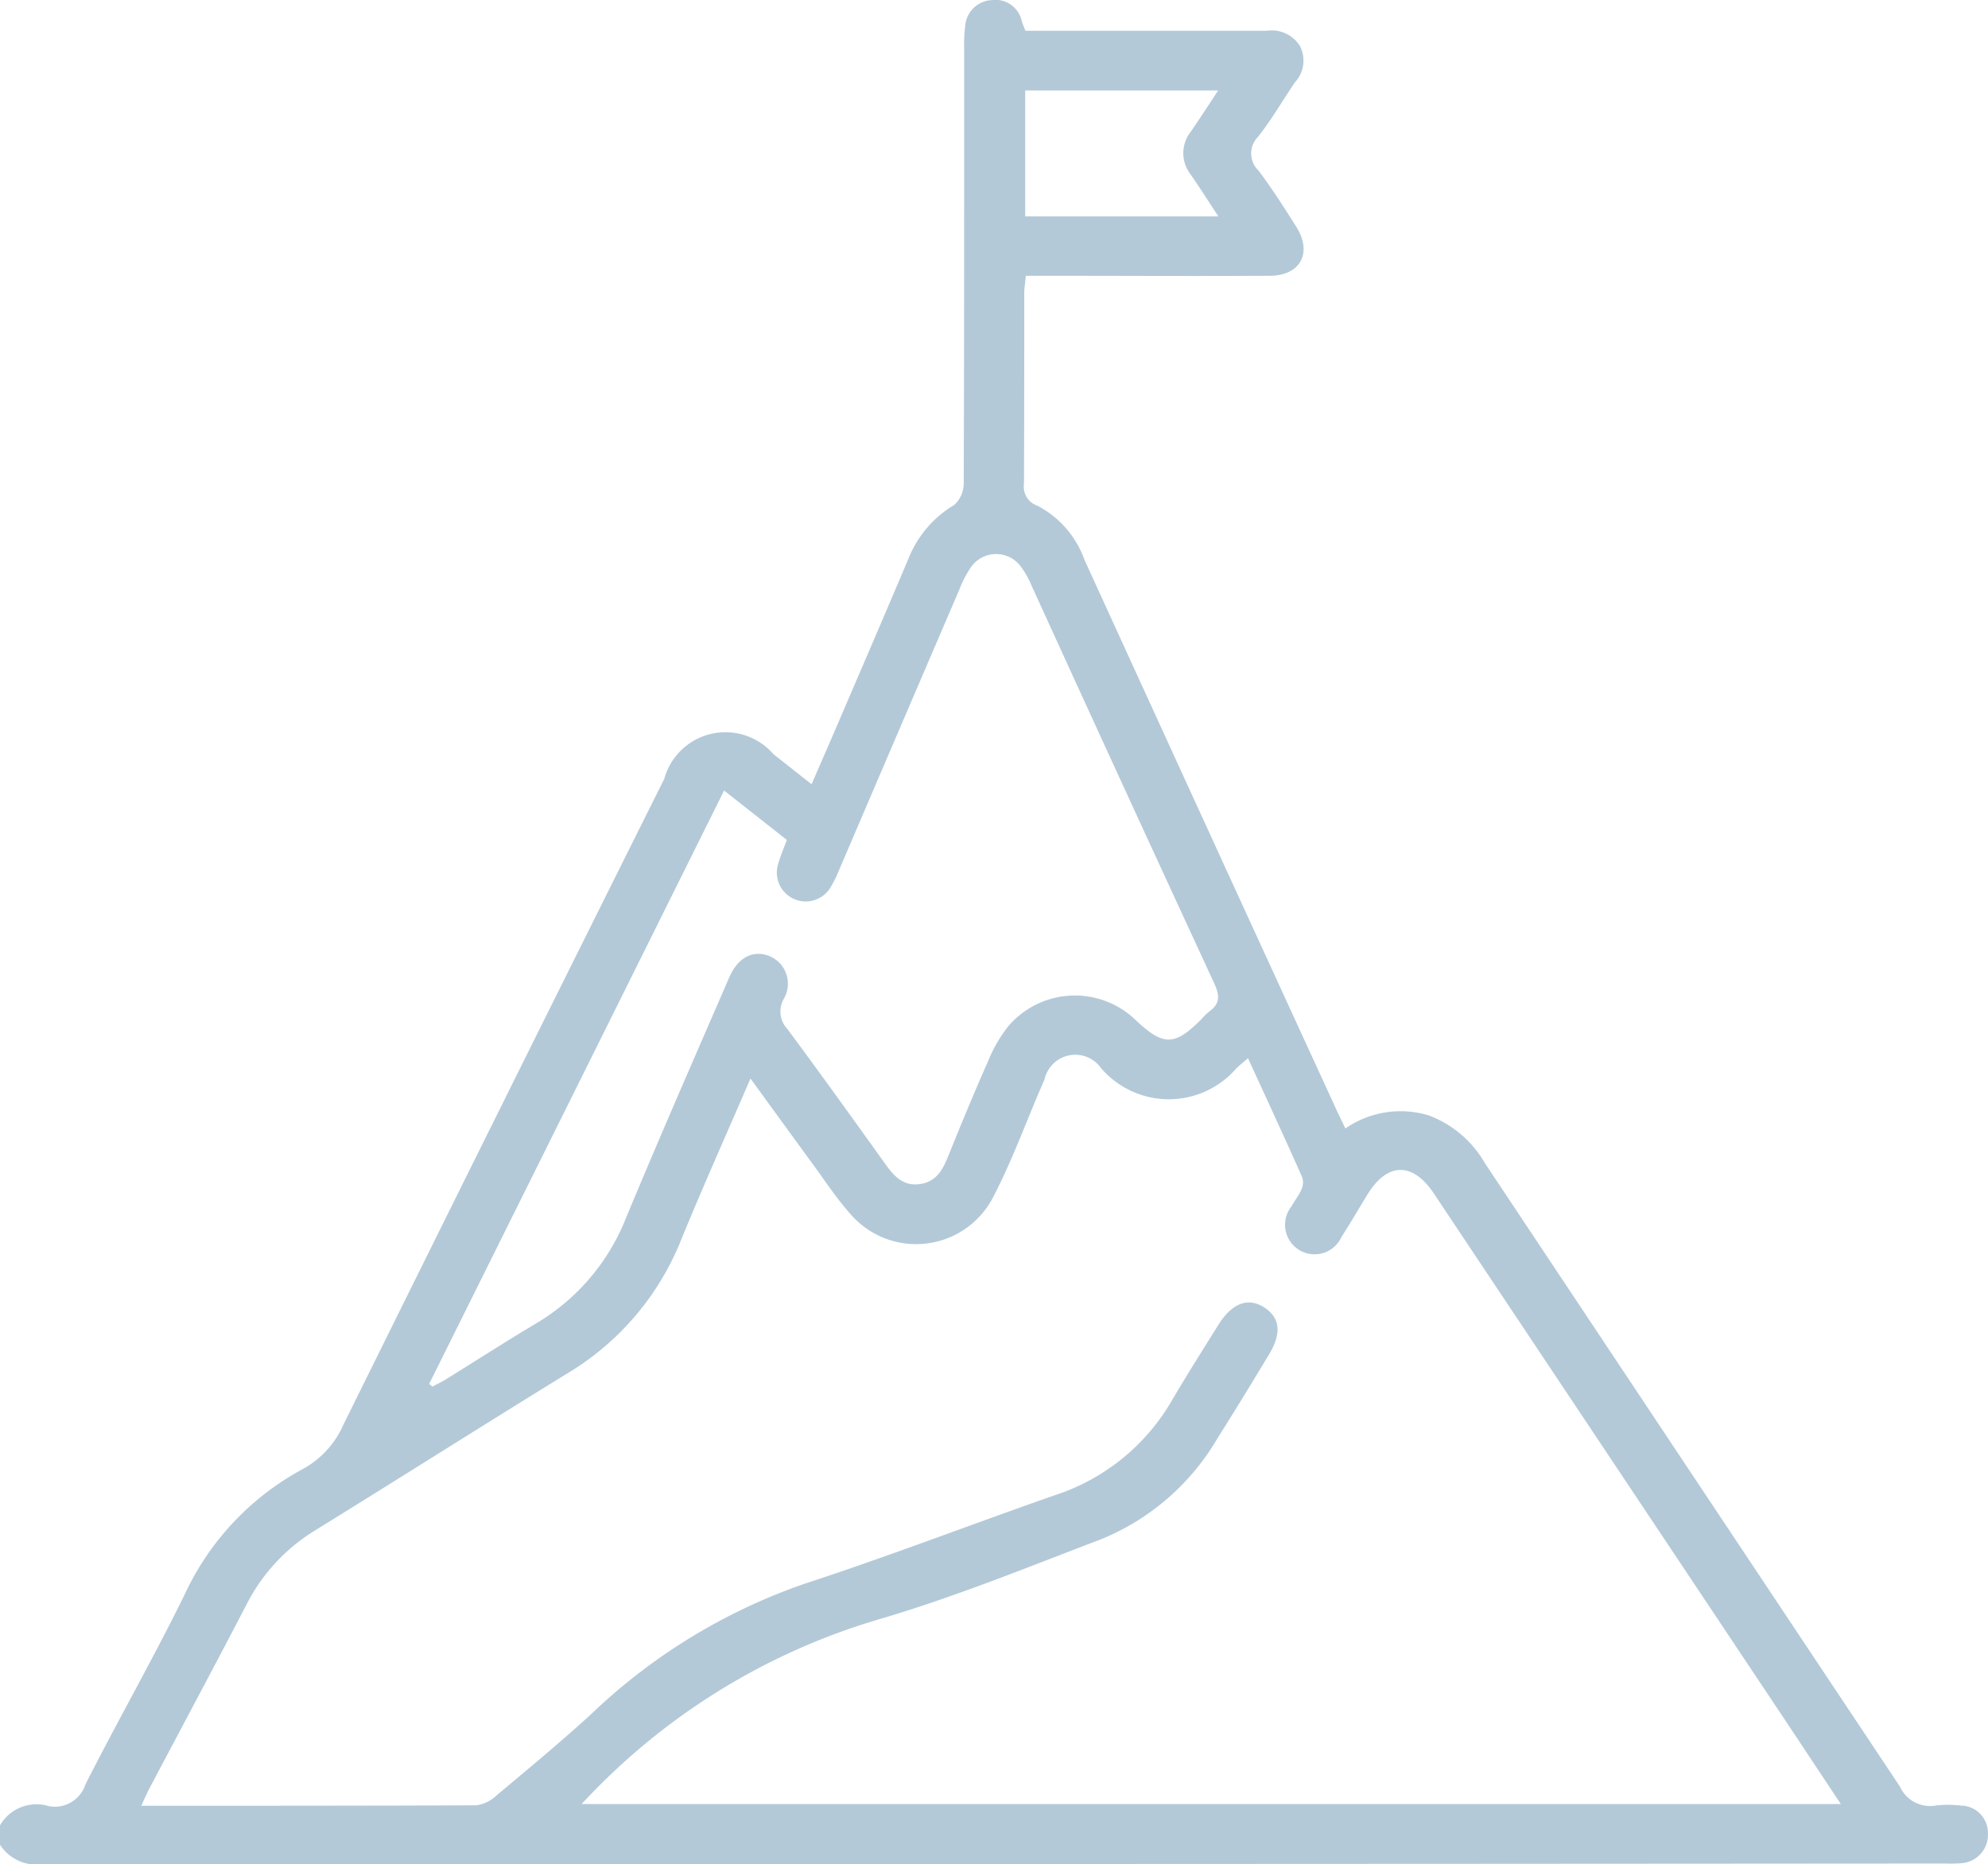 <svg xmlns="http://www.w3.org/2000/svg" xmlns:xlink="http://www.w3.org/1999/xlink" width="45.43" height="42.602" viewBox="0 0 45.43 42.602">
  <defs>
    <clipPath id="clip-path">
      <rect id="Rectangle_1085" data-name="Rectangle 1085" width="45.43" height="42.602" fill="#b3c9d8"/>
    </clipPath>
  </defs>
  <g id="Group_6110" data-name="Group 6110" transform="translate(-228.834 -214.587)">
    <g id="Group_6109" data-name="Group 6109" transform="translate(228.834 214.587)" clip-path="url(#clip-path)">
      <path id="Path_2263" data-name="Path 2263" d="M0,41.712a.96.96,0,0,1,1.11-.44.735.735,0,0,0,.844-.5c.735-1.448,1.541-2.86,2.257-4.317a6.243,6.243,0,0,1,2.711-2.887,2.124,2.124,0,0,0,.926-1.013Q11.5,25.168,15.179,17.8a1.451,1.451,0,0,1,2.5-.562c.276.215.55.434.867.683.247-.568.476-1.091.7-1.616.507-1.18,1.015-2.358,1.515-3.541a2.5,2.5,0,0,1,1.043-1.224.665.665,0,0,0,.219-.5c.013-3.314.009-6.627.01-9.941a3.2,3.2,0,0,1,.023-.486.638.638,0,0,1,.6-.61.616.616,0,0,1,.695.486c.017.056.042.109.083.214h.461c1.686,0,3.372,0,5.058,0a.758.758,0,0,1,.755.352.727.727,0,0,1-.115.825c-.283.415-.534.855-.845,1.247a.539.539,0,0,0,.014.773c.309.414.589.85.864,1.288.37.59.091,1.11-.605,1.114-1.686.01-3.372,0-5.058,0h-.52c-.014.153-.037.279-.037.405,0,1.45,0,2.9-.006,4.349a.457.457,0,0,0,.306.5,2.247,2.247,0,0,1,1.078,1.24q2.861,6.262,5.735,12.517c.067.147.139.292.226.474a2.218,2.218,0,0,1,1.9-.3,2.486,2.486,0,0,1,1.289,1.094q4.74,7.123,9.483,14.244a.755.755,0,0,0,.814.435,2.35,2.35,0,0,1,.576,0,.624.624,0,0,1,.621.628.651.651,0,0,1-.609.689,2.983,2.983,0,0,1-.355.007Q22.724,42.6.983,42.6A1,1,0,0,1,0,42.155Zm13.293-.487H42.067c-.647-.972-1.259-1.9-1.874-2.817q-3.713-5.568-7.427-11.136c-.482-.722-1.057-.714-1.51.013-.2.326-.393.66-.6.981a.675.675,0,1,1-1.142-.7c.07-.13.167-.247.225-.381a.391.391,0,0,0,.021-.279c-.4-.9-.813-1.791-1.241-2.725-.113.1-.19.16-.262.228a2.04,2.04,0,0,1-3.095,0,.72.72,0,0,0-1.292.257c-.4.905-.728,1.842-1.187,2.714a1.98,1.98,0,0,1-3.254.356c-.294-.329-.541-.7-.8-1.059-.483-.658-.961-1.32-1.479-2.031-.555,1.288-1.1,2.5-1.6,3.725A6.263,6.263,0,0,1,12.939,31.4C11.025,32.578,9.13,33.78,7.22,34.96a4.246,4.246,0,0,0-1.58,1.693c-.727,1.4-1.474,2.794-2.212,4.19-.065.122-.12.249-.2.421,2.6,0,5.129,0,7.656-.01a.821.821,0,0,0,.456-.22c.725-.607,1.455-1.212,2.154-1.849A13.385,13.385,0,0,1,18.36,36.2c1.933-.631,3.833-1.364,5.754-2.035a4.806,4.806,0,0,0,2.66-2.152c.344-.586.707-1.16,1.067-1.736.312-.5.68-.638,1.05-.4s.4.6.1,1.09c-.382.632-.766,1.263-1.161,1.887a5.475,5.475,0,0,1-2.66,2.317c-1.666.635-3.324,1.312-5.031,1.817a15.03,15.03,0,0,0-6.848,4.238m-3.484-9.6.074.059c.1-.051.2-.1.292-.155.691-.427,1.374-.868,2.072-1.284a4.89,4.89,0,0,0,2.06-2.413c.764-1.839,1.564-3.664,2.357-5.492.207-.477.563-.647.943-.484a.683.683,0,0,1,.3.978.581.581,0,0,0,.086.676c.758,1.021,1.5,2.054,2.239,3.087.2.278.411.514.791.46s.524-.331.652-.648c.292-.725.591-1.448.908-2.163a3.223,3.223,0,0,1,.464-.8,2,2,0,0,1,2.919-.126c.626.585.877.581,1.48-.02a1.582,1.582,0,0,1,.189-.187c.254-.179.241-.37.115-.642q-2.1-4.541-4.176-9.093a1.981,1.981,0,0,0-.264-.458.7.7,0,0,0-1.115.034,2.457,2.457,0,0,0-.266.508q-1.38,3.213-2.756,6.428a2.573,2.573,0,0,1-.2.4.66.66,0,0,1-1.19-.544c.051-.182.127-.356.2-.553l-1.434-1.129-6.74,13.56M27.841,2.067H23.428V4.945h4.415c-.229-.347-.424-.654-.63-.952a.791.791,0,0,1,0-.985c.207-.3.4-.6.624-.941" transform="translate(0 0)" fill="#b3c9d8"/>
    </g>
  </g>
</svg>
